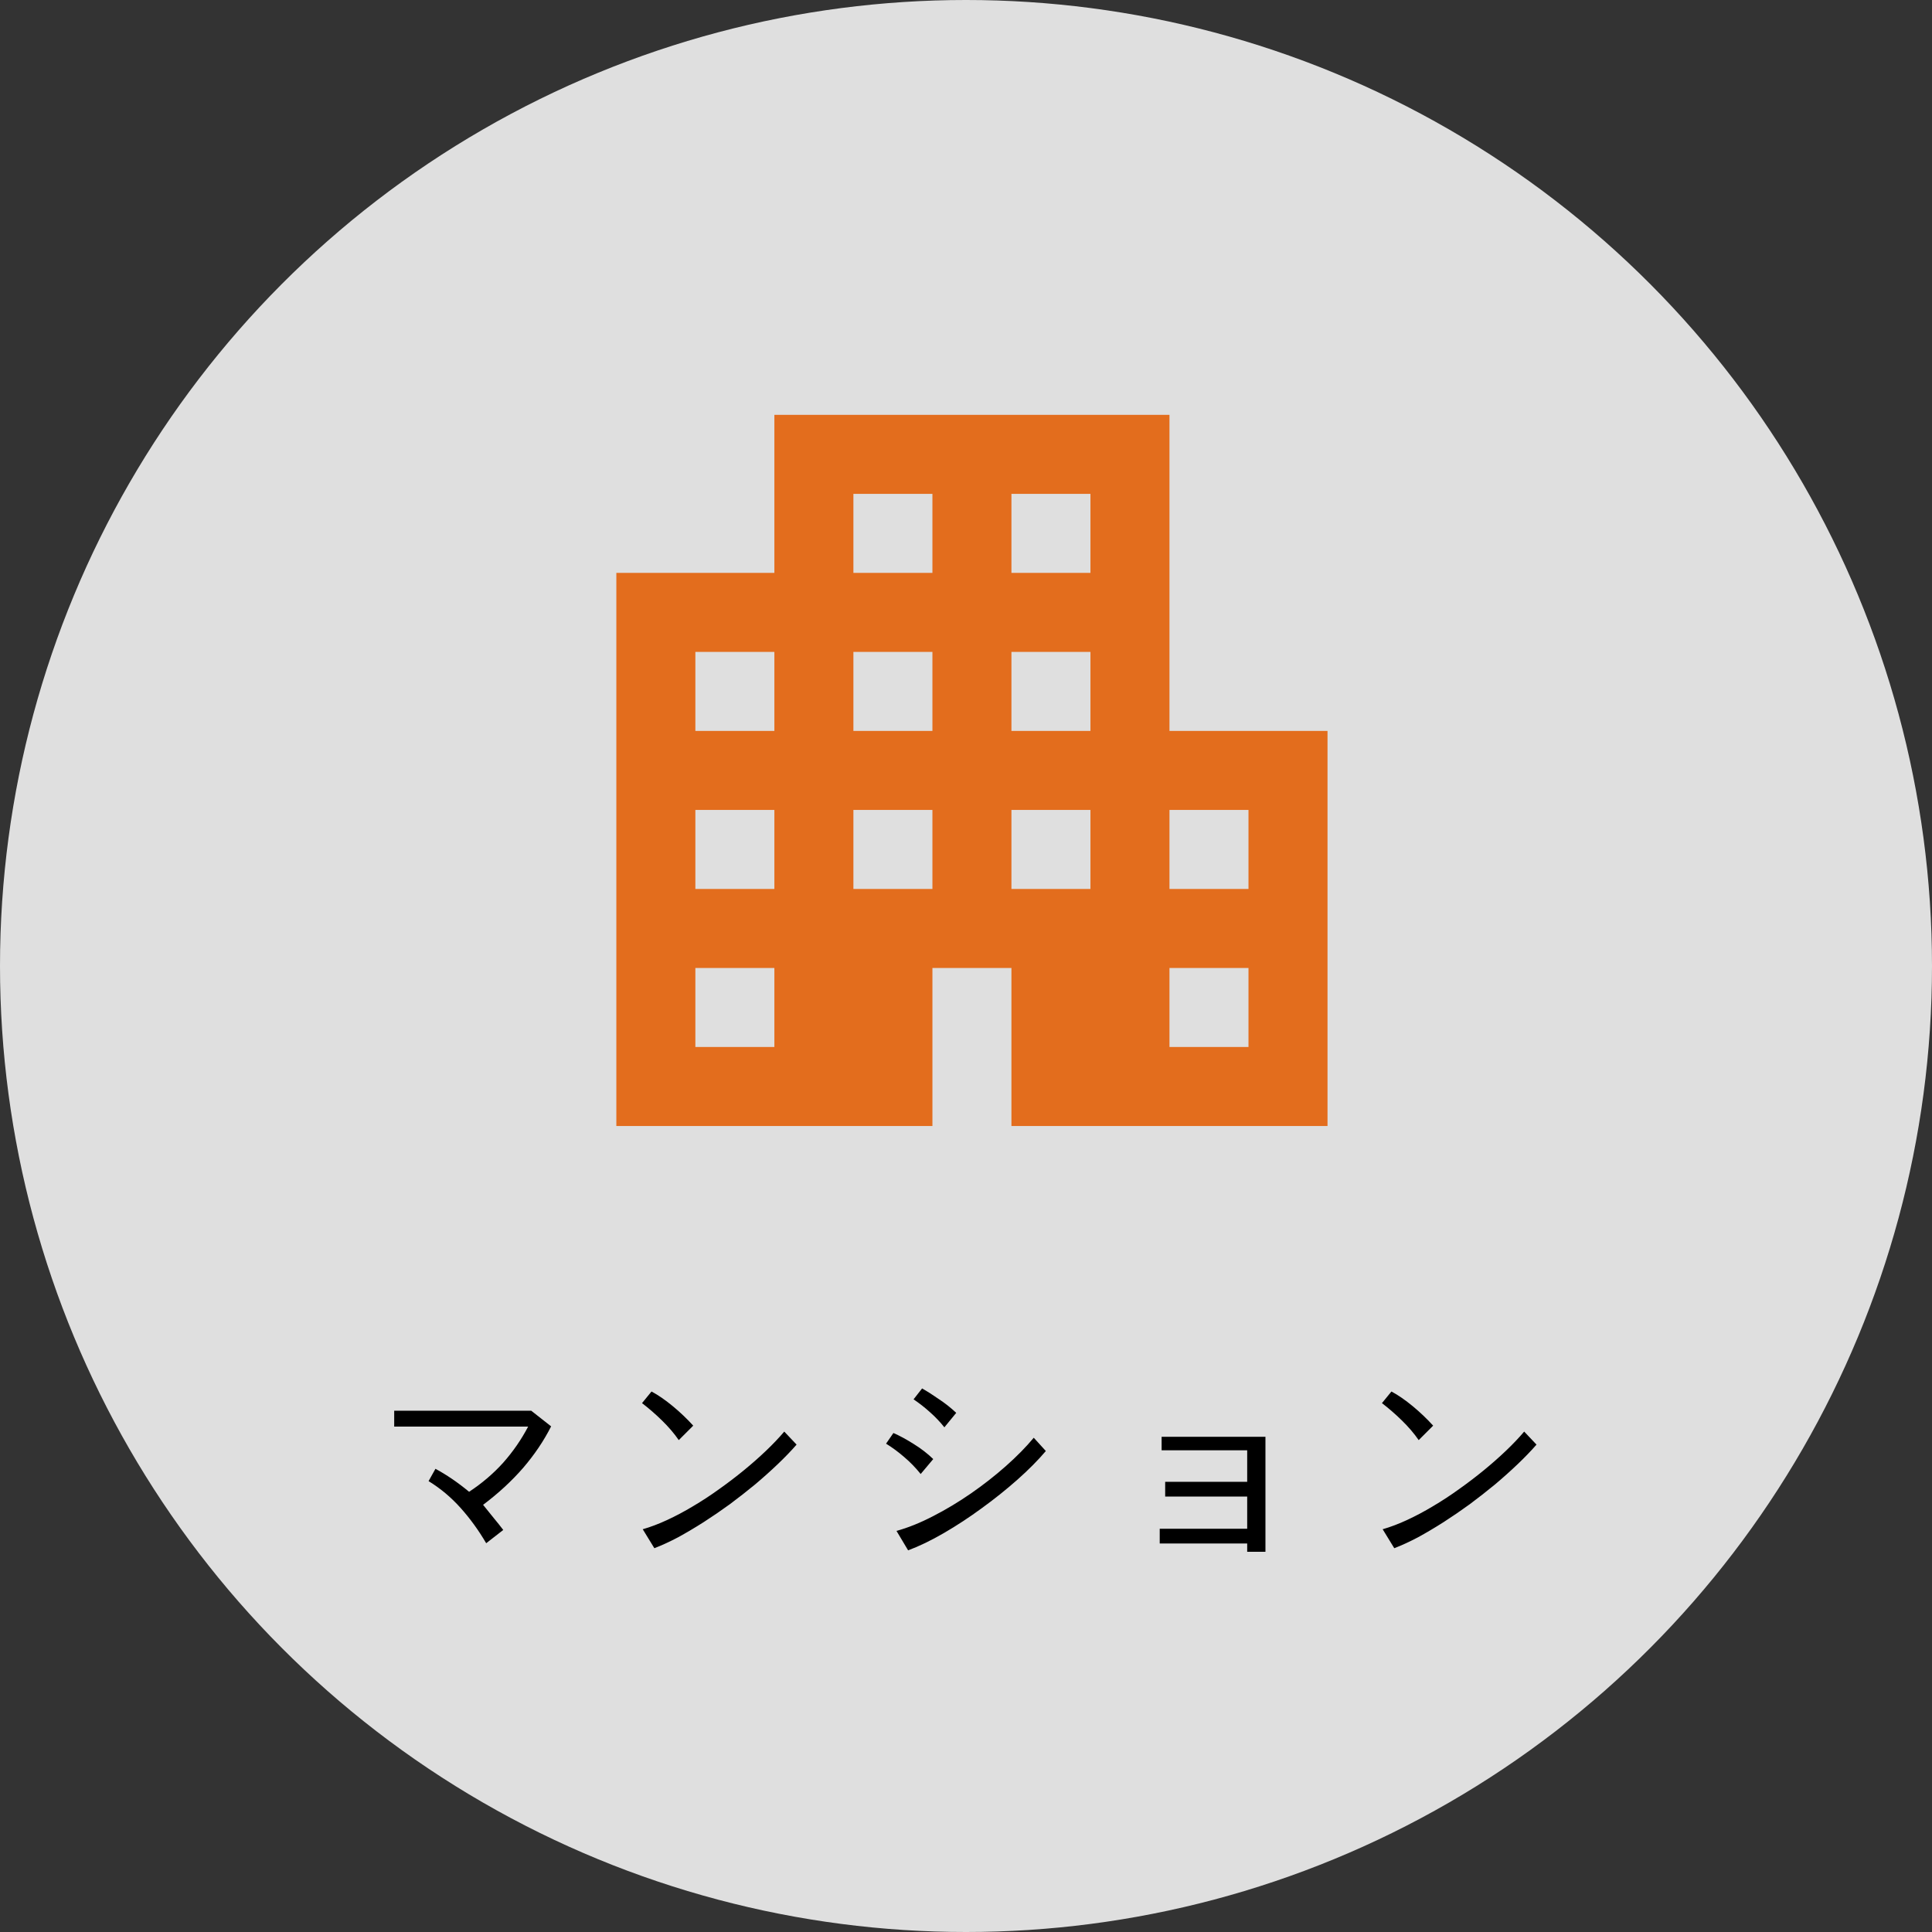 <svg width="163" height="163" viewBox="0 0 163 163" fill="none" xmlns="http://www.w3.org/2000/svg">
<rect x="0" y="0" width="163" height="163" fill="#333333" stroke="none"/>
<circle cx="81.5" cy="81.5" r="81.5" fill="white" fill-opacity="0.84"/>
<path d="M98.667 61.667V35H65.333V48.333H52V95H78.667V81.667H85.333V95H112V61.667H98.667ZM65.333 88.333H58.667V81.667H65.333V88.333ZM65.333 75H58.667V68.333H65.333V75ZM65.333 61.667H58.667V55H65.333V61.667ZM78.667 75H72V68.333H78.667V75ZM78.667 61.667H72V55H78.667V61.667ZM78.667 48.333H72V41.667H78.667V48.333ZM92 75H85.333V68.333H92V75ZM92 61.667H85.333V55H92V61.667ZM92 48.333H85.333V41.667H92V48.333ZM105.333 88.333H98.667V81.667H105.333V88.333ZM105.333 75H98.667V68.333H105.333V75Z" fill="#E36D1D"/>
<path d="M46.498 120.34C45.885 121.553 45.099 122.72 44.139 123.84C43.178 124.947 42.052 125.987 40.758 126.96C41.105 127.387 41.412 127.767 41.678 128.1C41.945 128.42 42.205 128.747 42.459 129.08L41.019 130.2C40.379 129.107 39.658 128.113 38.858 127.22C38.059 126.327 37.158 125.573 36.158 124.96L36.739 123.92C37.205 124.173 37.665 124.453 38.118 124.76C38.572 125.067 39.059 125.433 39.578 125.86C40.672 125.14 41.632 124.32 42.459 123.4C43.285 122.467 43.985 121.453 44.559 120.36H33.258V119.02H44.819L46.498 120.34ZM67.207 121.88C66.754 122.4 66.227 122.947 65.627 123.52C65.027 124.093 64.387 124.667 63.707 125.24C63.027 125.8 62.32 126.353 61.587 126.9C60.854 127.433 60.114 127.94 59.367 128.42C58.634 128.887 57.914 129.313 57.207 129.7C56.5 130.073 55.834 130.38 55.207 130.62L54.227 129.02C54.88 128.833 55.567 128.573 56.287 128.24C57.007 127.907 57.734 127.52 58.467 127.08C59.214 126.64 59.947 126.16 60.667 125.64C61.4 125.12 62.1 124.587 62.767 124.04C63.434 123.493 64.054 122.947 64.627 122.4C65.214 121.84 65.727 121.3 66.167 120.78L67.207 121.88ZM57.267 121.5C56.88 120.94 56.407 120.387 55.847 119.84C55.287 119.293 54.727 118.807 54.167 118.38L54.967 117.4C55.247 117.547 55.54 117.727 55.847 117.94C56.154 118.153 56.46 118.387 56.767 118.64C57.074 118.893 57.374 119.16 57.667 119.44C57.96 119.72 58.234 120 58.487 120.28L57.267 121.5ZM77.676 124.36C77.249 123.827 76.782 123.347 76.276 122.92C75.782 122.493 75.276 122.12 74.756 121.8L75.376 120.9C75.896 121.127 76.462 121.433 77.076 121.82C77.702 122.207 78.256 122.633 78.736 123.1L77.676 124.36ZM88.236 122.42C87.582 123.193 86.782 124 85.836 124.84C84.902 125.667 83.902 126.467 82.836 127.24C81.782 128.013 80.716 128.713 79.636 129.34C78.556 129.967 77.549 130.453 76.616 130.8L75.636 129.16C76.609 128.893 77.636 128.48 78.716 127.92C79.809 127.36 80.876 126.72 81.916 126C82.956 125.28 83.936 124.513 84.856 123.7C85.789 122.873 86.576 122.073 87.216 121.3L88.236 122.42ZM79.676 120.42C79.302 119.953 78.896 119.527 78.456 119.14C78.029 118.753 77.569 118.393 77.076 118.06L77.796 117.14C78.262 117.407 78.742 117.713 79.236 118.06C79.742 118.393 80.222 118.773 80.676 119.2L79.676 120.42ZM105.224 130.92V130.22H97.844V128.98H105.224V126.26H98.304V125.02H105.224V122.36H98.004V121.22H106.764V130.92H105.224ZM129.633 121.88C129.18 122.4 128.653 122.947 128.053 123.52C127.453 124.093 126.813 124.667 126.133 125.24C125.453 125.8 124.746 126.353 124.013 126.9C123.28 127.433 122.54 127.94 121.793 128.42C121.06 128.887 120.34 129.313 119.633 129.7C118.926 130.073 118.26 130.38 117.633 130.62L116.653 129.02C117.306 128.833 117.993 128.573 118.713 128.24C119.433 127.907 120.16 127.52 120.893 127.08C121.64 126.64 122.373 126.16 123.093 125.64C123.826 125.12 124.526 124.587 125.193 124.04C125.86 123.493 126.48 122.947 127.053 122.4C127.64 121.84 128.153 121.3 128.593 120.78L129.633 121.88ZM119.693 121.5C119.306 120.94 118.833 120.387 118.273 119.84C117.713 119.293 117.153 118.807 116.593 118.38L117.393 117.4C117.673 117.547 117.966 117.727 118.273 117.94C118.58 118.153 118.886 118.387 119.193 118.64C119.5 118.893 119.8 119.16 120.093 119.44C120.386 119.72 120.66 120 120.913 120.28L119.693 121.5Z" fill="black"/>
</svg>
